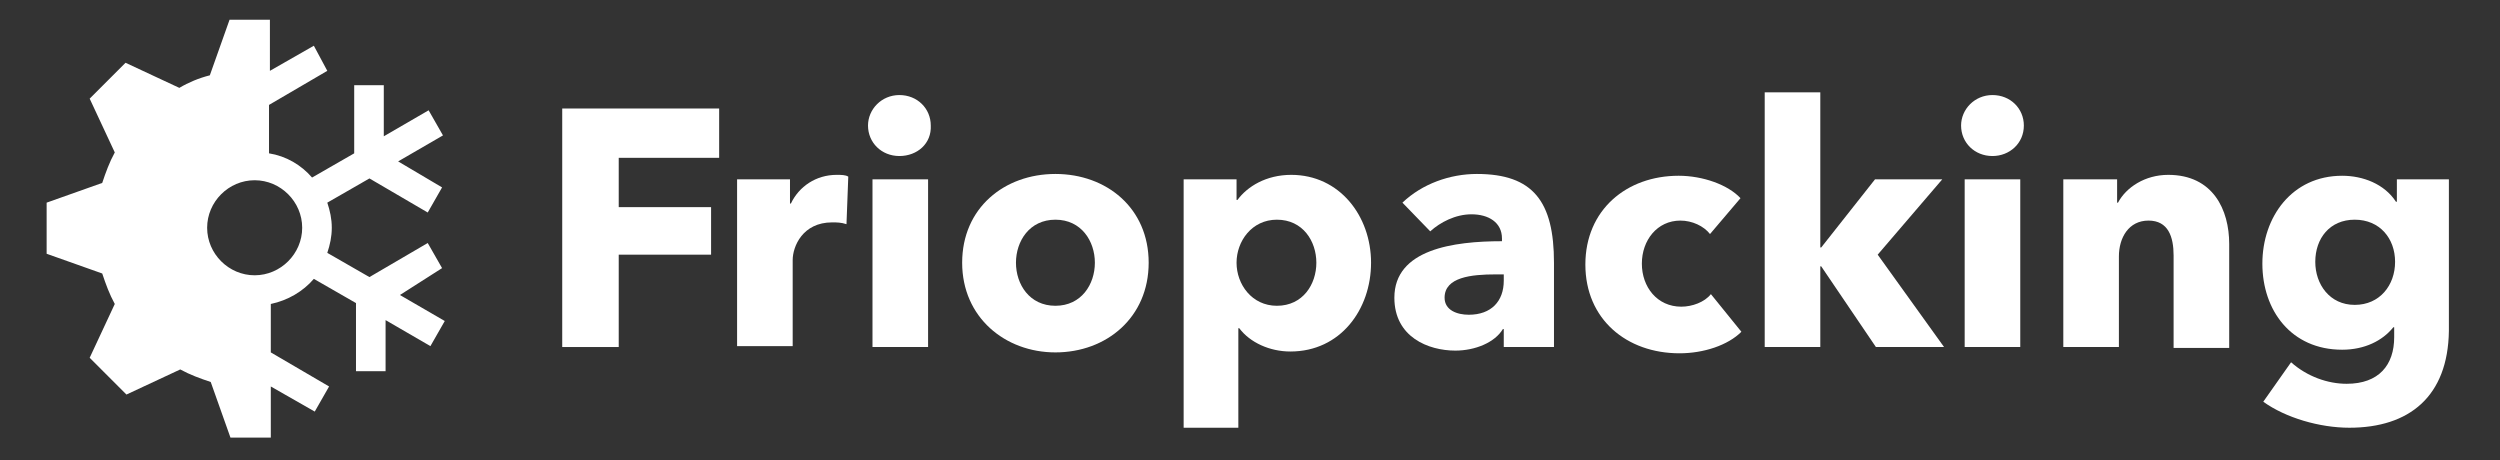 <?xml version="1.0" encoding="utf-8"?>
<!-- Generator: Adobe Illustrator 26.0.0, SVG Export Plug-In . SVG Version: 6.00 Build 0)  -->
<svg version="1.1" id="Capa_1" xmlns="http://www.w3.org/2000/svg" xmlns:xlink="http://www.w3.org/1999/xlink" x="0px" y="0px"
	 viewBox="0 0 278.8 51.3" style="enable-background:new 0 0 278.8 51.3;" xml:space="preserve">
<rect x="0" y="0" width="278.8" height="51.3" fill="#333333" stroke="none"/>
<style type="text/css">
	.st0{fill:#FFFFFF;}
</style>
<g>
	<g>
		<path class="st0" d="M69,17.6v5.5h10.3v5.3H69v10.3h-6.3V12.1h17.5v5.5H69z"/>
		<path class="st0" d="M94.4,25c-0.6-0.2-1.1-0.2-1.6-0.2c-3.3,0-4.4,2.7-4.4,4.2v9.6h-6.2V20h5.9v2.7h0.1c0.9-1.9,2.8-3.2,5.1-3.2
			c0.5,0,1,0,1.3,0.2L94.4,25z"/>
		<path class="st0" d="M100.3,17.4c-2,0-3.5-1.5-3.5-3.4c0-1.8,1.5-3.4,3.5-3.4c2,0,3.5,1.5,3.5,3.4C103.9,16,102.3,17.4,100.3,17.4
			z M97.3,38.7V20h6.2v18.7H97.3z"/>
		<path class="st0" d="M117.7,39.3c-5.6,0-10.4-3.9-10.4-10c0-6.1,4.7-9.9,10.4-9.9c5.7,0,10.4,3.8,10.4,9.9
			C128.1,35.4,123.4,39.3,117.7,39.3z M117.7,24.5c-2.9,0-4.4,2.4-4.4,4.8s1.5,4.8,4.4,4.8c2.9,0,4.4-2.4,4.4-4.8
			S120.6,24.5,117.7,24.5z"/>
		<path class="st0" d="M143.9,39.2c-2.3,0-4.5-1-5.7-2.6h-0.1v11.1H132V20h5.9v2.3h0.1c1.1-1.5,3.2-2.8,6-2.8c5.4,0,8.9,4.6,8.9,9.8
			S149.5,39.2,143.9,39.2z M142.4,24.5c-2.8,0-4.5,2.4-4.5,4.8c0,2.4,1.7,4.8,4.5,4.8c2.9,0,4.4-2.4,4.4-4.8
			C146.8,26.9,145.3,24.5,142.4,24.5z"/>
		<path class="st0" d="M156.4,22.6c2.2-2.1,5.3-3.2,8.3-3.2c6.3,0,8.6,3.1,8.6,9.9v9.4h-5.6v-2h-0.1c-0.9,1.5-3.1,2.4-5.3,2.4
			c-3,0-6.8-1.5-6.8-5.9c0-5.4,6.6-6.3,12-6.3v-0.3c0-1.8-1.5-2.7-3.4-2.7c-1.8,0-3.5,0.9-4.6,1.9L156.4,22.6z M167.6,30.6h-0.8
			c-2.7,0-5.7,0.3-5.7,2.6c0,1.4,1.4,1.9,2.7,1.9c2.5,0,3.9-1.5,3.9-3.8V30.6z"/>
		<path class="st0" d="M190.7,26.1c-0.7-0.9-2-1.5-3.3-1.5c-2.6,0-4.3,2.2-4.3,4.8s1.7,4.8,4.4,4.8c1.2,0,2.6-0.5,3.3-1.4l3.4,4.2
			c-1.5,1.5-4.2,2.4-6.9,2.4c-5.9,0-10.5-3.8-10.5-9.9c0-6.1,4.6-9.9,10.4-9.9c2.7,0,5.5,1,6.9,2.5L190.7,26.1z"/>
		<path class="st0" d="M216.8,38.7h-7.6l-6.1-9h-0.1v9h-6.2V10.3h6.2v17.3h0.1l6-7.6h7.5l-7.2,8.4L216.8,38.7z"/>
		<path class="st0" d="M222.2,17.4c-2,0-3.5-1.5-3.5-3.4c0-1.8,1.5-3.4,3.5-3.4c2,0,3.5,1.5,3.5,3.4C225.7,16,224.1,17.4,222.2,17.4
			z M219.1,38.7V20h6.2v18.7H219.1z"/>
		<path class="st0" d="M242.4,38.7V28.5c0-2.1-0.6-3.9-2.8-3.9c-2.2,0-3.3,1.9-3.3,4v10.1h-6.2V20h6v2.6h0.1c0.9-1.7,3-3.1,5.6-3.1
			c5,0,6.8,3.9,6.8,7.7v11.6H242.4z"/>
		<path class="st0" d="M262,47.7c-3.3,0-7.1-1.1-9.6-2.9l3.1-4.4c1.8,1.6,4.1,2.4,6.2,2.4c3.6,0,5.3-2.1,5.3-5.2v-1.1h-0.1
			c-1.2,1.5-3.2,2.5-5.7,2.5c-5.7,0-8.9-4.4-8.9-9.6c0-5.2,3.3-9.8,8.9-9.8c2.3,0,4.7,0.9,6,2.9h0.1V20h5.8v16.9
			C273,44.2,268.7,47.7,262,47.7z M262.6,24.5c-2.8,0-4.4,2.1-4.4,4.7c0,2.5,1.6,4.8,4.4,4.8c2.8,0,4.5-2.2,4.5-4.8
			S265.4,24.5,262.6,24.5z"/>
	</g>
	<g>
		<g>
			<path class="st0" d="M49.3,29.9l-1.6-2.8l-6.5,3.8l-4.7-2.7c0.3-0.9,0.5-1.8,0.5-2.8c0-1-0.2-1.9-0.5-2.8l4.7-2.7l6.5,3.8
				l1.6-2.8L44.4,18l5-2.9l-1.6-2.8l-5,2.9V9.5h-3.3v7.6l-4.7,2.7c-1.2-1.4-2.9-2.4-4.8-2.7v-5.4l6.5-3.8L35,5.1l-4.9,2.8V7.7V2.2
				h-4.5l-2.2,6.2C22.2,8.7,21,9.2,20,9.8L14,7L10,11l2.8,6c-0.6,1.1-1,2.2-1.4,3.4l-6.2,2.2v5.7l6.2,2.2c0.4,1.2,0.8,2.3,1.4,3.4
				l-2.8,6l4.1,4.1l6-2.8c1.1,0.6,2.2,1,3.4,1.4l2.2,6.2h4.5v-5.5v-0.2l4.9,2.8l1.6-2.8l-6.5-3.8v-5.4c1.9-0.4,3.6-1.4,4.8-2.8
				l4.7,2.7v7.6h3.3v-5.7l5,2.9l1.6-2.8l-5-2.9L49.3,29.9z M28.4,30.7c-2.9,0-5.3-2.4-5.3-5.3s2.4-5.3,5.3-5.3s5.3,2.4,5.3,5.3
				S31.3,30.7,28.4,30.7z"/>
		</g>
	</g>
</g>
</svg>
